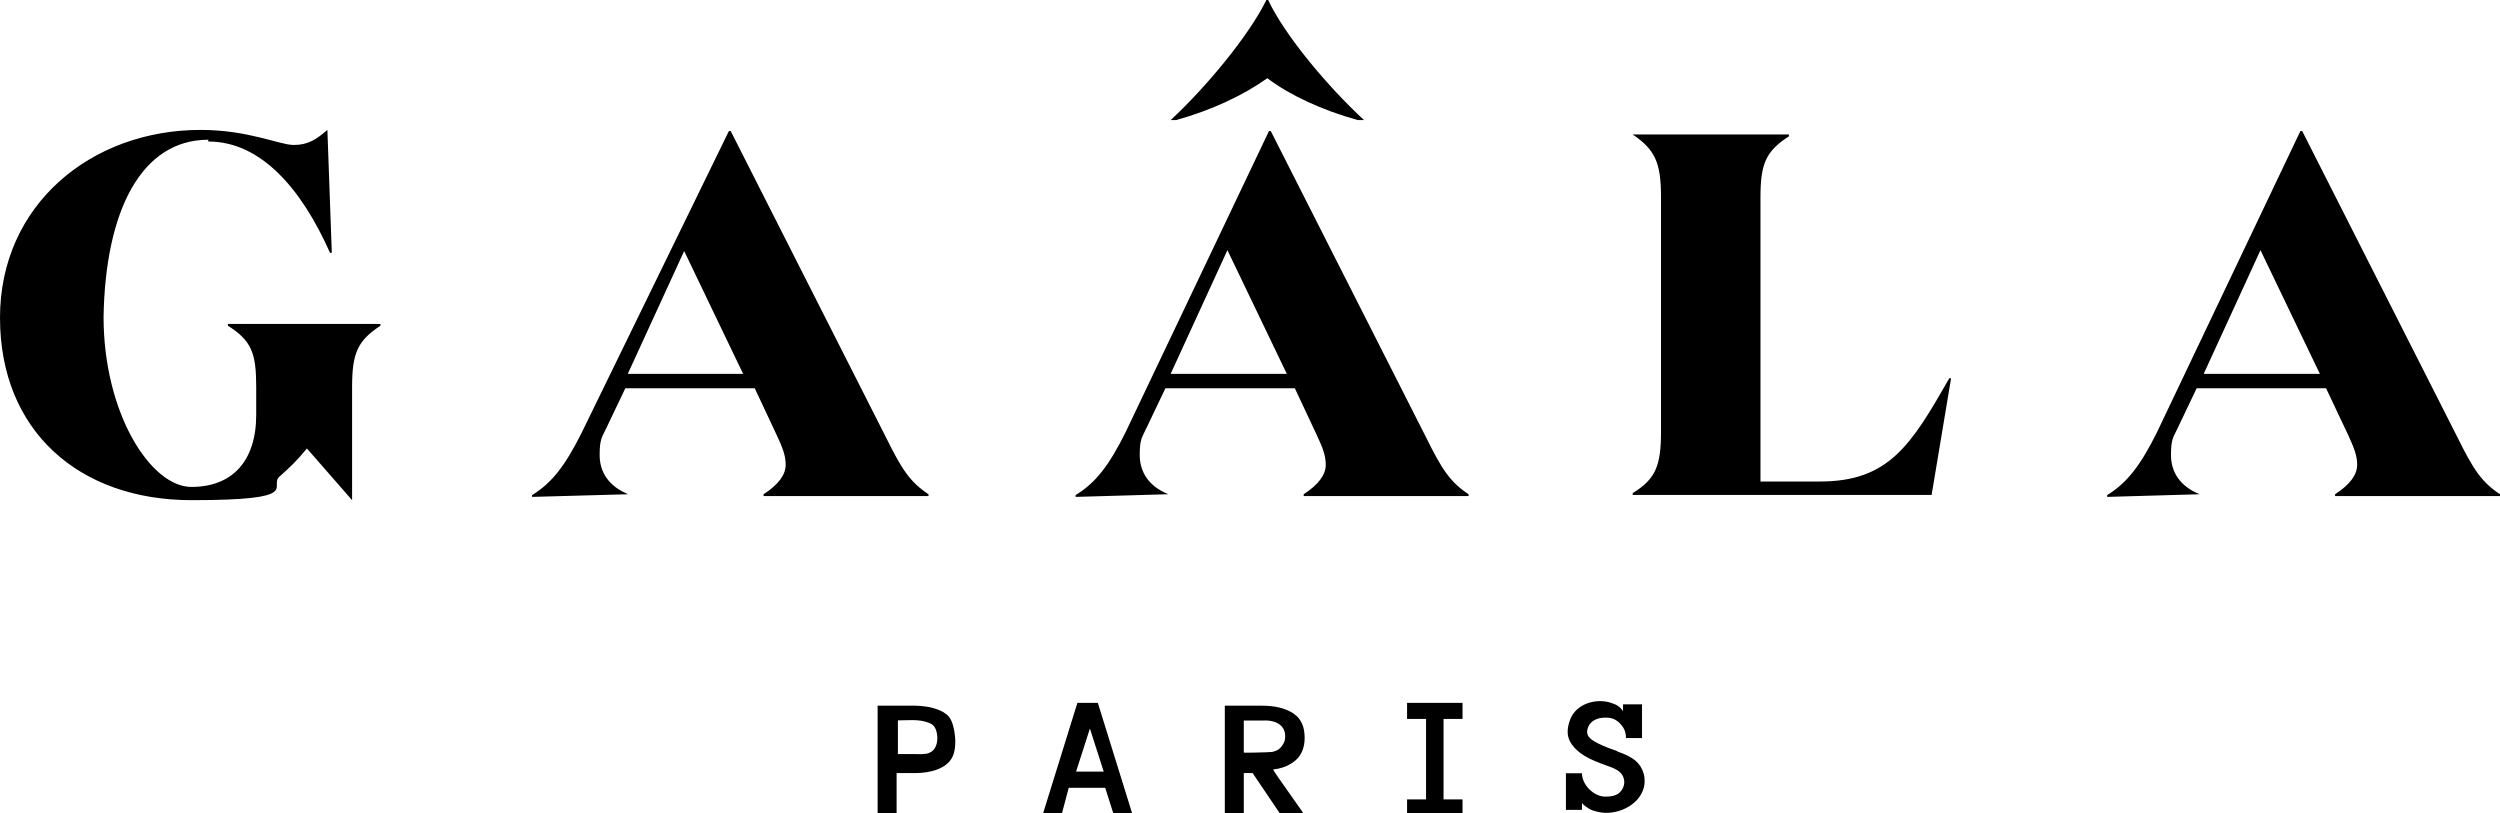 <svg viewBox="0 0 1528 497" version="1.1" xmlns="http://www.w3.org/2000/svg">
  <defs>
    <style>
      .cls-1 {
        fill: none;
      }
    </style>
  </defs>
  
  <g>
    <g id="Layer_1">
      <rect height="497" width="1528" y="0" class="cls-1"></rect>
      <g>
        <path d="M578.3,436.5c-1.2-1-2.6-1.8-4.1-2.4-4.6-2-10.4-2.8-15.5-2.8h-22.3v68.9h11.6v-27.7h11.6c8.2,0,19.9-2.3,23.1-11.2,1.5-4.3,1.4-9.8.6-14.3-.8-4.2-1.8-8-4.9-10.5ZM567.9,460.2c-2.7,1-5.8.7-8.6.7h-10.5v-20.6c6.2,0,12.8-.9,18.7,1.4,1,.4,2,.8,2.7,1.5,1.2,1,1.8,2.5,2.2,4,1.2,4.6.5,11.1-4.6,13,0,0,0,0,0,0h0ZM692.4,498.5l-21.4-68.9h-12.5l-21.4,68.9h11.6l4.5-17h22.3l5.4,17h11.6,0ZM665.7,443.9l8.9,27.7h-16.9l8.9-27.7h-.9ZM779.6,470.1c2-.2,6-1.5,6.5-1.8,2.6-1.2,5.4-2.9,7.3-5.1,3.9-4.6,4.6-11,3.6-16.9-.4-2.5-1.4-4.9-2.9-6.9-1.1-1.4-1.2-1.6-4.1-3.7-4.5-2.7-10.2-4.4-19.1-4.4h-22.3v68.9h11.6v-27.7h5.4l18.7,27.7h14.3c-1.4-2.9-19.9-28.1-20.5-29.9,0,.2,1.1-.2,1.6-.3h0ZM781.5,458c-1.2.8-2.6,1.3-4.1,1.6-.9.2-17.2.6-17.2.4v-19.6h11.6c9.6-.6,15.1,4.4,13.4,12.2-.4,1.8-2.3,4.5-3.7,5.4ZM893.9,488.6h-11.6v-49.2h11.6v-9.8h-33.9v9.8h11.6v49.2h-11.6v9.8h33.9v-9.8ZM988.5,459.1c-3.9-1.3-7.8-2.8-11.5-4.6-3.4-1.8-7.8-3.9-6.8-8.5,1.2-5.5,6.1-7.4,11.1-7.4s6.4,1.7,8.1,2.8c2.7,2.7,4.4,5.2,4.4,9.7h9.8v-20.6h-11.6v4.2c-2-3.1-4.3-4.2-7.9-5.3-7.3-2.2-17.1-.3-22.2,6.4-1.3,1.7-2.1,3.4-2.7,5.4-1.2,3.7-1.6,7.8.1,11.4,1.6,3.3,4.2,5.9,7.1,8,4.8,3.4,10.6,5.5,16.1,7.5,2.7,1,5.5,1.9,7.6,3.9,3.6,3.3,3.5,8.8,0,12.2-1.8,1.8-4.5,2.7-8.9,2.7-7.1,0-14.3-7.2-14.3-14.3h-9.8v22.4h9.8v-4c0-.1.1-.1.2,0,.7,1.1,3.2,2.7,4,3.2,1.7,1.1,3.5,1.5,5.5,2,10.6,2.7,25.2-3.5,28.1-14.8.5-1.9.6-3.9.4-5.8,0-.1,0-.3,0-.4-.6-4.7-3.2-8.9-7.1-11.5-1.5-1-3.1-1.9-6-3.1l-3.7-1.4h0Z"></path>
        <path d="M127.4,86.5c32,0,56.9,28.8,74.3,68h1.1l-2.7-75.1c-7,6-11.9,9.2-20.6,9.2s-27.6-9.2-56.9-9.2C55.8,79.4,0,125.1,0,194.2s48.2,111.5,117.1,111.5,46.9-8.2,53.7-14.4c6.2-5.6,9.8-8.7,16.8-17.2l27.6,31.6v-69.1c0-20.7,3.3-28.3,17.3-37.5v-1.1h-93.2v1.1c14.6,9.2,17.3,16.9,17.3,37.5v16.9c0,28.3-14.6,44.1-39.6,44.1s-53.7-45.2-53.7-103.9c1.1-65.3,23.3-108.3,64-108.3v1.1ZM417.9,152.9l36.3,75.6h-70.5l34.7-75.6h-.5,0ZM383.8,302c-11.9-4.9-17.3-13.6-17.3-23.9s1.6-10.9,4.3-16.9l11.4-23.9h79.1l13.5,28.8c3.3,7.1,5.4,12,5.4,18s-4.3,12-13.5,18v1.1h100.8v-1.1c-11.4-7.6-16.3-15.2-26-34.8l-94.9-187.2h-1.1l-90,184.4c-9.8,19.6-17.9,30.5-30.3,38.1v1.1l58-1.6h.5,0ZM830.4,73.4h3.3C811.4,52.8,785.4,21.8,775.1,0h-1.1c-10.3,21.2-36.3,52.8-58.5,73.4h3.3c21.7-6,41.2-15.2,55.8-25.6,13.5,10.3,33.6,19.6,55.3,25.6h.5,0ZM750.2,152.9l36.3,75.6h-71l34.7-75.6h0ZM713.9,302c-11.9-4.9-17.3-13.6-17.3-23.9s1.6-10.9,4.3-16.9l11.4-23.9h79.1l13.5,28.8c3.3,7.1,5.4,12,5.4,18s-4.3,12-13.5,18v1.1h100.8v-1.1c-11.4-7.6-16.3-15.2-26-34.8l-94.9-187.2h-1.1l-87.8,184.4c-9.8,19.6-17.9,30.5-30.4,38.1v1.1l55.8-1.6h.5ZM997.9,82.2c13.5,9.2,17.3,16.9,17.3,38.1v143.6c0,20.7-3.2,28.8-17.3,37.5v1.1h182.7l11.9-71.3h-1.1c-23.3,40.8-36.9,63.1-79.1,63.1h-36.3V120.8c0-20.7,3.2-28.3,17.4-37.5v-1.1h-95.9.5,0ZM1381.6,152.9l36.3,75.6h-71l34.7-75.6h0ZM1344.2,302c-11.9-4.9-17.3-13.6-17.3-23.9s1.6-10.9,4.3-16.9l11.4-23.9h79.1l13.6,28.8c3.2,7.1,5.4,12,5.4,18s-4.3,12-13.5,18v1.1h100.8v-1.1c-11.4-7.6-16.3-15.2-26-34.8l-94.9-187.2h-1.1l-87.8,184.4c-9.8,19.6-17.9,30.5-30.3,38.1v1.1l55.8-1.6h.6Z"></path>
      </g>
    </g>
  </g>
</svg>